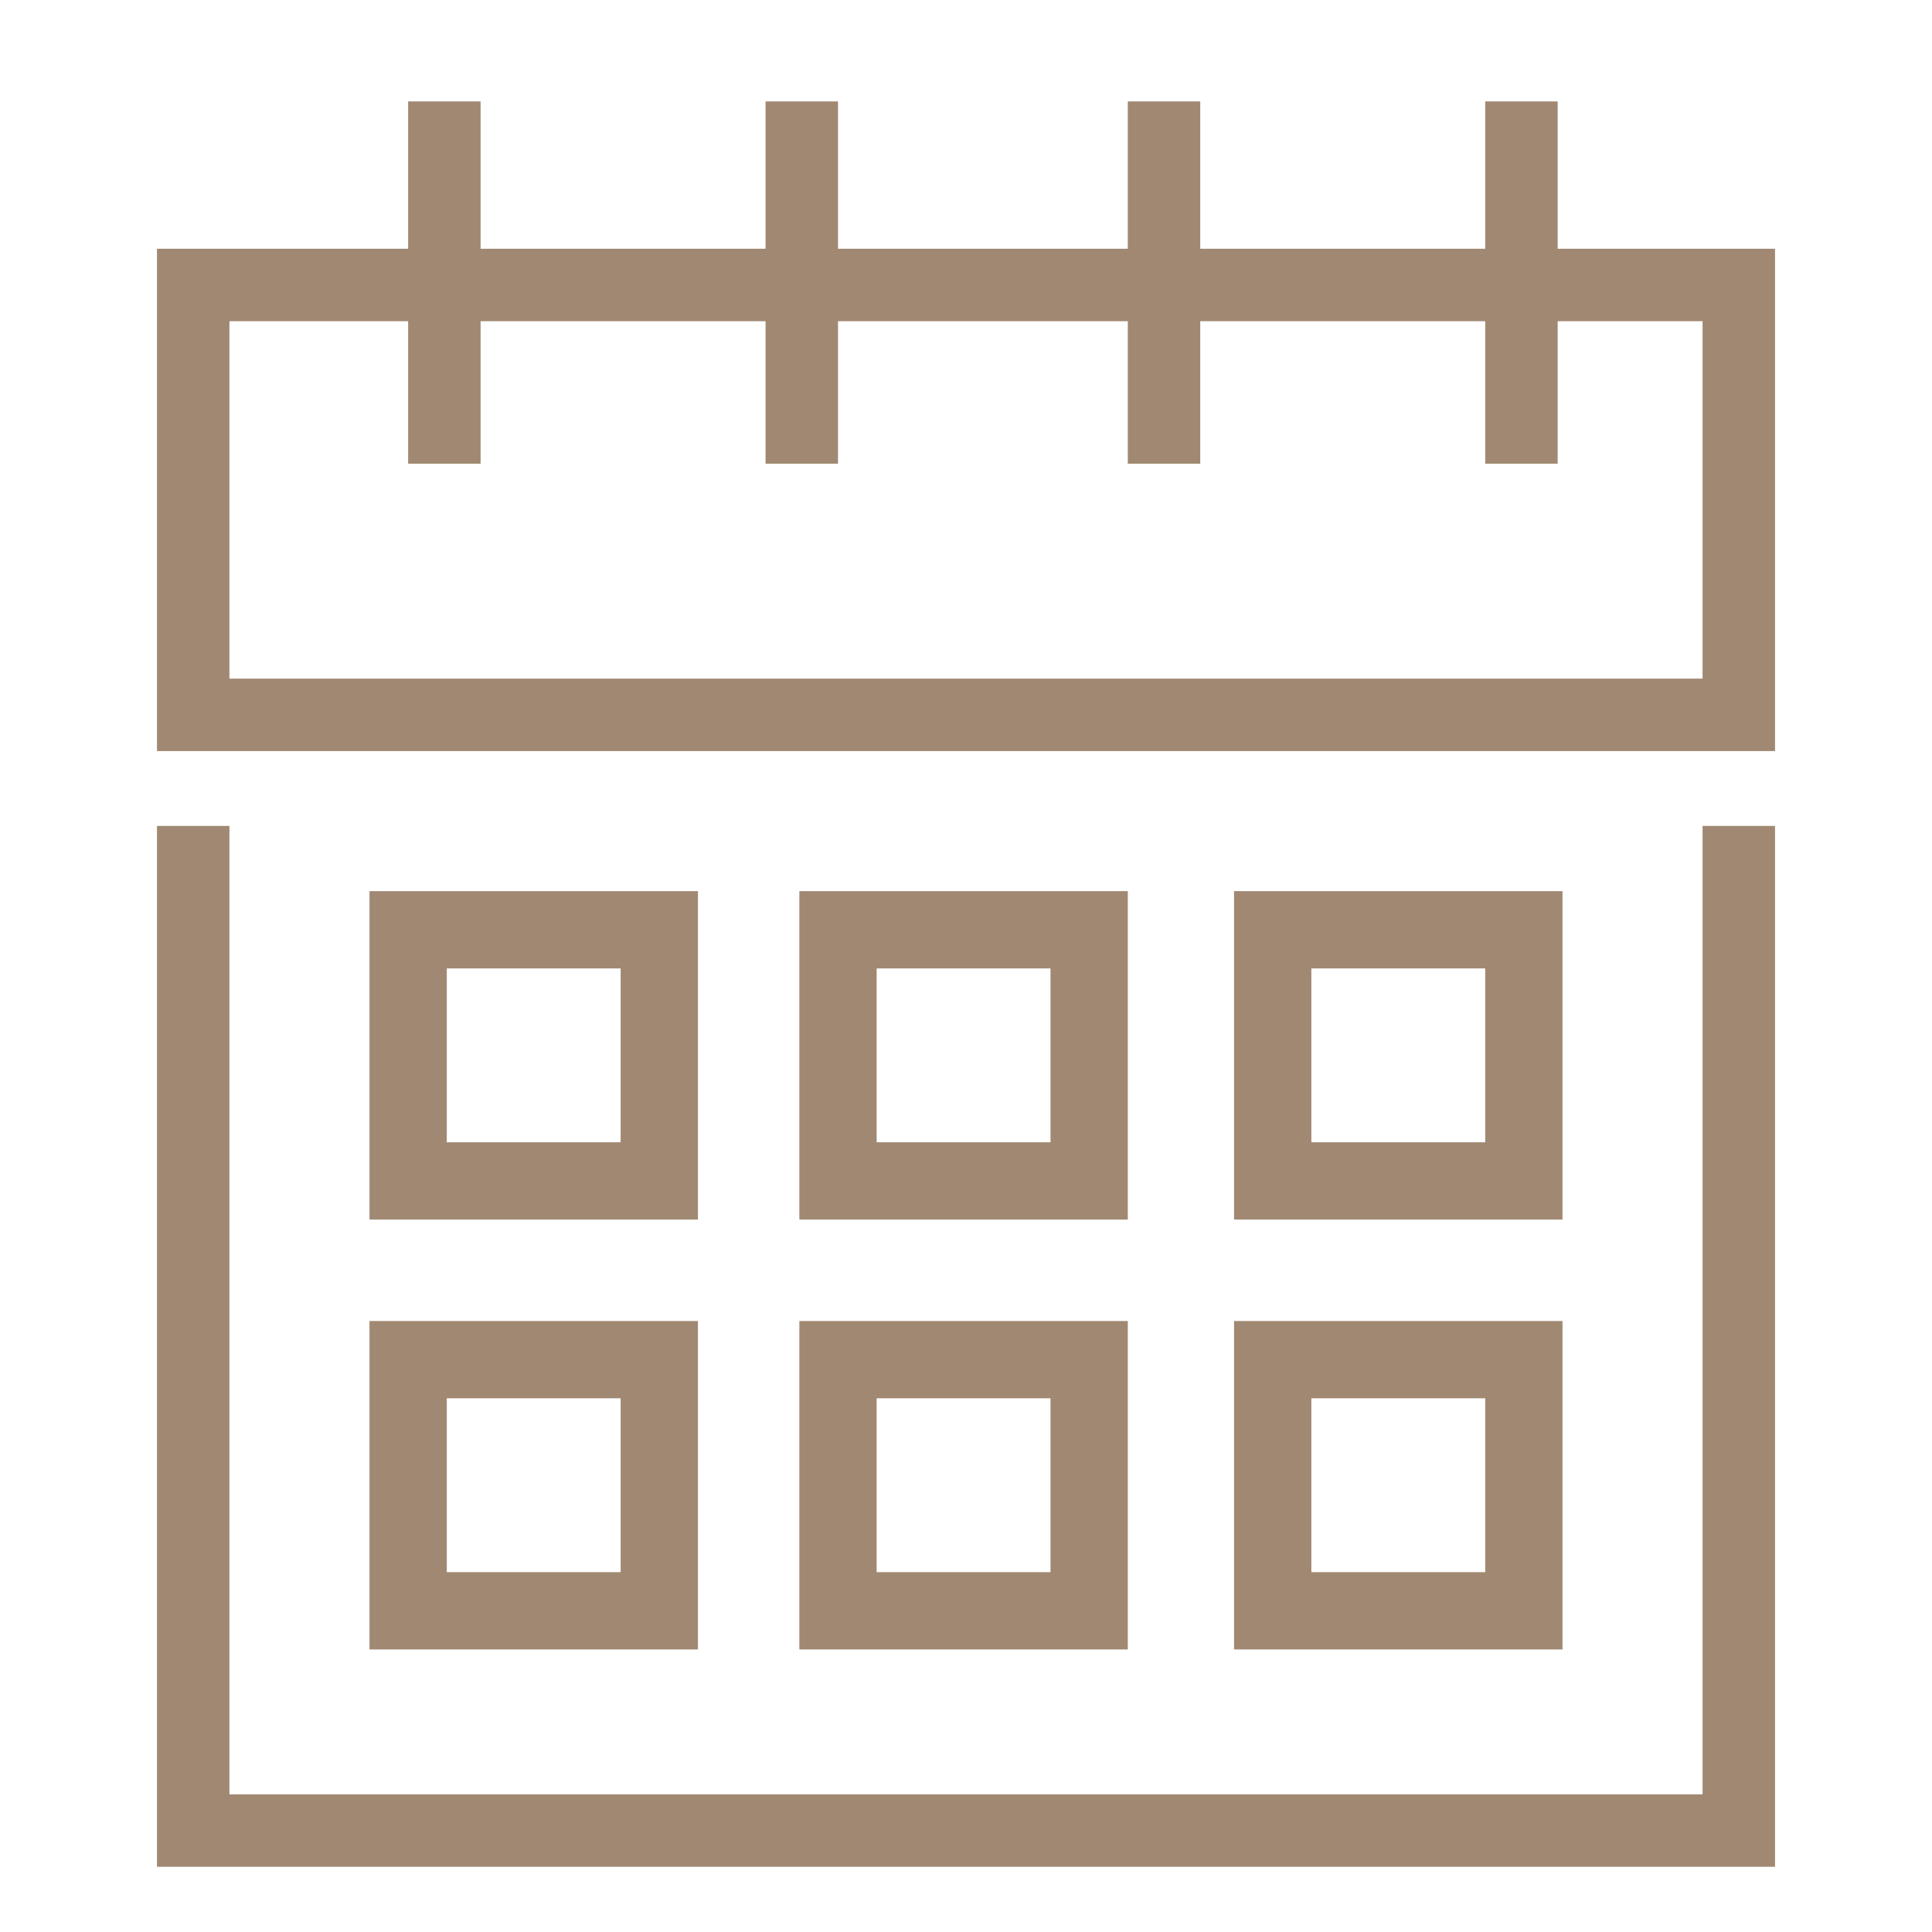<?xml version="1.0" encoding="utf-8"?>
<!-- Generator: Adobe Illustrator 25.4.1, SVG Export Plug-In . SVG Version: 6.00 Build 0)  -->
<svg version="1.1" id="Capa_1" xmlns="http://www.w3.org/2000/svg" xmlns:xlink="http://www.w3.org/1999/xlink" x="0px" y="0px"
	 viewBox="0 0 400 400" enable-background="new 0 0 400 400" xml:space="preserve">
<g>
	<rect x="40" y="59" fill="none" stroke="#A08872" stroke-width="15" stroke-miterlimit="10" width="320" height="89"/>
	<g>
		<path fill="#A08872" stroke="#A08872" stroke-miterlimit="10" d="M129,289v37H92v-37H129 M144,274H77v67h67V274L144,274z"/>
	</g>
	<g>
		<path fill="#A08872" stroke="#A08872" stroke-miterlimit="10" d="M218,289v37h-37v-37H218 M233,274h-67v67h67V274L233,274z"/>
	</g>
	<g>
		<path fill="#A08872" stroke="#A08872" stroke-miterlimit="10" d="M308,289v37h-37v-37H308 M323,274h-67v67h67V274L323,274z"/>
	</g>
	<g>
		<path fill="#A08872" stroke="#A08872" stroke-miterlimit="10" d="M129,200v37H92v-37H129 M144,185H77v67h67V185L144,185z"/>
	</g>
	<g>
		<path fill="#A08872" stroke="#A08872" stroke-miterlimit="10" d="M218,200v37h-37v-37H218 M233,185h-67v67h67V185L233,185z"/>
	</g>
	<g>
		<path fill="#A08872" stroke="#A08872" stroke-miterlimit="10" d="M308,200v37h-37v-37H308 M323,185h-67v67h67V185L323,185z"/>
	</g>
	<line fill="none" stroke="#A08872" stroke-width="15" stroke-miterlimit="10" x1="92" y1="21" x2="92" y2="96"/>
	<line fill="none" stroke="#A08872" stroke-width="15" stroke-miterlimit="10" x1="315" y1="21" x2="315" y2="96"/>
	<line fill="none" stroke="#A08872" stroke-width="15" stroke-miterlimit="10" x1="166" y1="21" x2="166" y2="96"/>
	<line fill="none" stroke="#A08872" stroke-width="15" stroke-miterlimit="10" x1="241" y1="21" x2="241" y2="96"/>
	<polyline fill="none" stroke="#A08872" stroke-width="15" stroke-miterlimit="10" points="40,171 40,379 360,379 360,171 	"/>
</g>
</svg>
